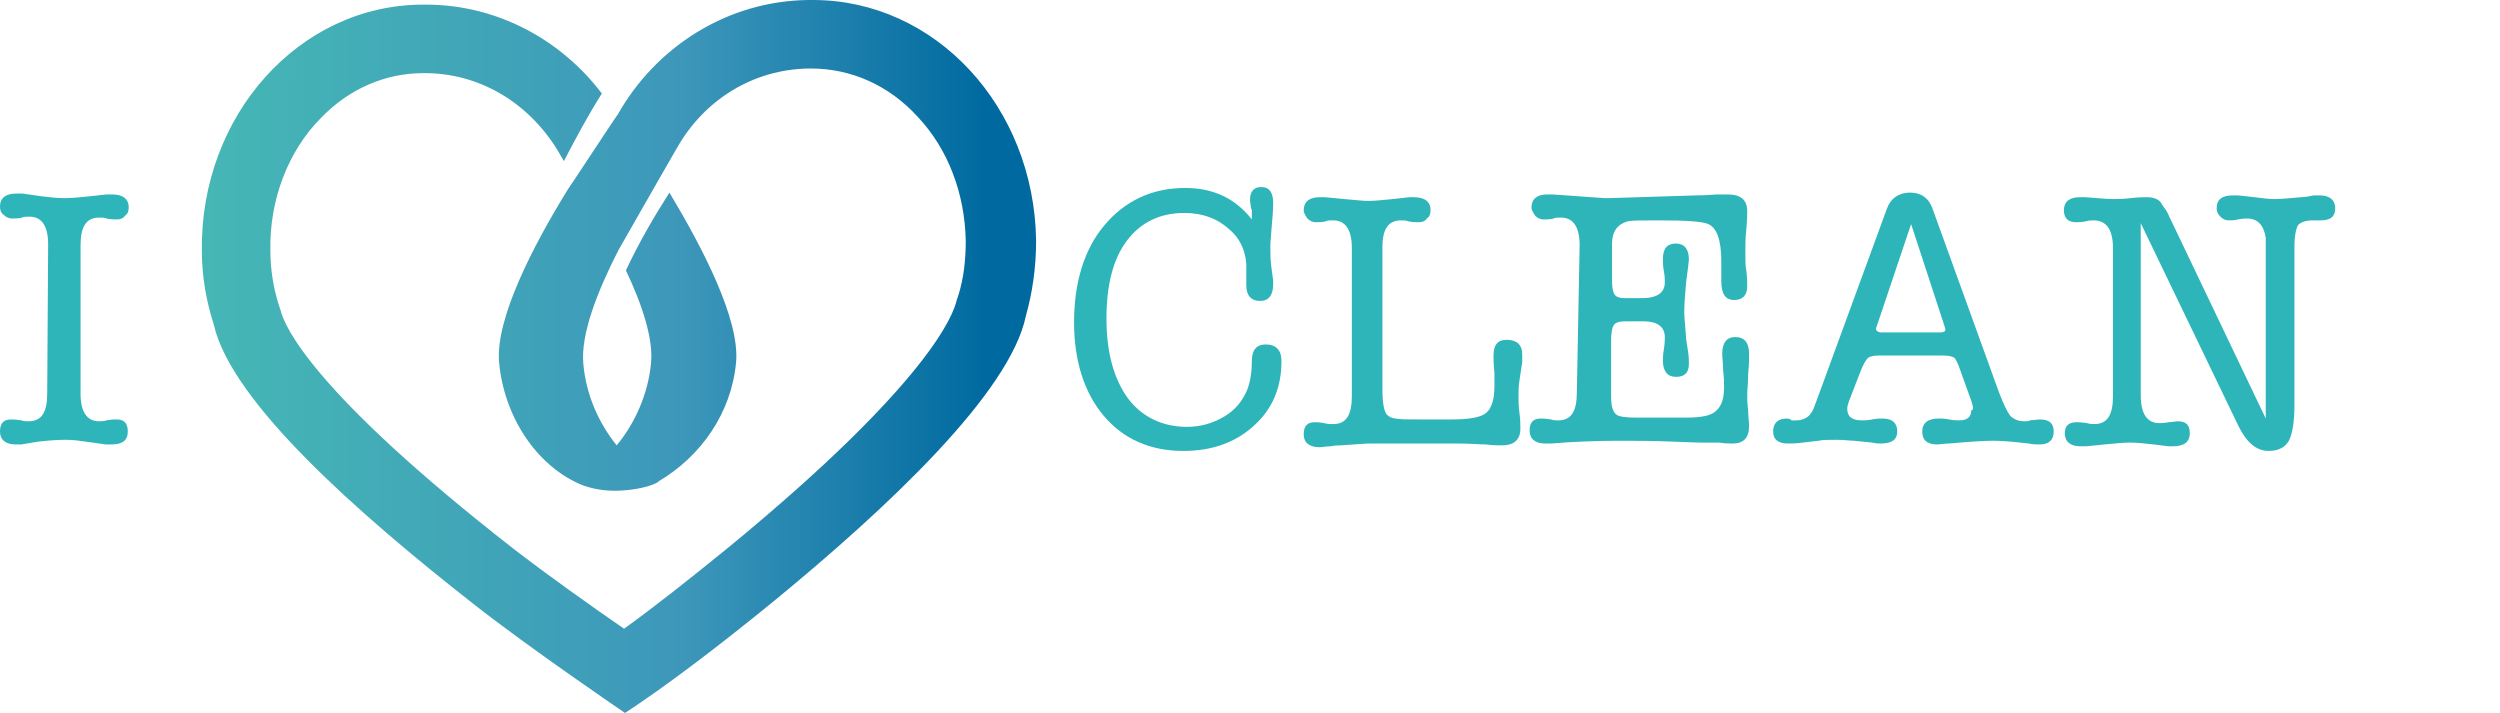 <?xml version="1.0" encoding="utf-8"?>
<!-- Generator: Adobe Illustrator 17.1.0, SVG Export Plug-In . SVG Version: 6.00 Build 0)  -->
<!DOCTYPE svg PUBLIC "-//W3C//DTD SVG 1.1//EN" "http://www.w3.org/Graphics/SVG/1.1/DTD/svg11.dtd">
<svg version="1.1" id="Livello_1" xmlns="http://www.w3.org/2000/svg" xmlns:xlink="http://www.w3.org/1999/xlink" x="0px" y="0px"
	 width="270px" height="77px" viewBox="0 0 270 77" enable-background="new 0 0 270 77" xml:space="preserve">
<g>
	<g>
		<g>
			<path fill="#2DB5BA" d="M5.2,26.4c0-2-0.7-3-2-3c-0.4,0-0.7,0-0.8,0.1c-0.4,0.1-0.8,0.1-1.1,0.1c-0.3,0-0.6-0.1-0.9-0.4
				C0.1,23,0,22.7,0,22.3c0-0.9,0.6-1.4,1.8-1.4c0.2,0,0.3,0,0.6,0l2.1,0.3c0.8,0.1,1.6,0.2,2.5,0.2c0.8,0,1.7-0.1,2.7-0.2l1.8-0.2
				c0.2,0,0.4,0,0.6,0c1.2,0,1.8,0.5,1.8,1.4c0,0.4-0.1,0.7-0.4,0.9c-0.2,0.3-0.5,0.4-0.9,0.4c-0.3,0-0.6,0-1.1-0.1
				c-0.2-0.1-0.5-0.1-0.8-0.1c-1.4,0-2,1-2,3l0,16c0,2,0.7,3,2,3c0.2,0,0.5,0,0.8-0.1c0.5-0.1,0.9-0.1,1.1-0.1
				c0.8,0,1.2,0.4,1.2,1.3c0,1-0.6,1.4-1.8,1.4c-0.1,0-0.1,0-0.3,0c-0.1,0-0.2,0-0.3,0l-2.1-0.3c-0.7-0.1-1.4-0.2-2.2-0.2
				c-1.1,0-2.1,0.1-3,0.2L2.3,48c-0.1,0-0.1,0-0.3,0c-0.1,0-0.2,0-0.3,0C0.6,48,0,47.5,0,46.6c0-0.9,0.4-1.3,1.2-1.3
				c0.1,0,0.5,0,1.1,0.1c0.3,0.1,0.6,0.1,0.8,0.1c1.4,0,2-1,2-3L5.2,26.4z"/>
		</g>
	</g>
	<g>
		<path fill="#2DB5BA" d="M128,20.3c3,0,5.4,1.1,7.2,3.4l0-0.5c0-0.1,0-0.3,0-0.5c-0.1-0.2-0.1-0.3-0.1-0.3
			c-0.1-0.6-0.1-0.9-0.1-0.8c0-0.9,0.4-1.4,1.2-1.4c0.9,0,1.3,0.6,1.3,1.7c0,0.2,0,0.9-0.1,1.9c-0.1,1.3-0.2,2.3-0.2,2.8
			c0,0.7,0,1.5,0.1,2.2l0.2,1.5l0,0.4c0,1.2-0.5,1.8-1.4,1.8c-1,0-1.5-0.6-1.5-1.7l0-1.4c0.1-1.9-0.5-3.5-1.8-4.6
			c-1.3-1.2-2.9-1.8-4.9-1.8c-2.6,0-4.7,1-6.2,3c-1.5,2-2.2,4.8-2.2,8.4c0,3.7,0.8,6.5,2.3,8.6c1.5,2,3.7,3.1,6.4,3.1
			c1.5,0,2.8-0.4,4-1.1c1.2-0.7,2-1.7,2.5-2.9c0.3-0.8,0.5-1.8,0.5-3.1c0-1.2,0.5-1.8,1.5-1.8c1.1,0,1.7,0.6,1.7,1.8
			c0,2.9-1,5.2-3,7c-2,1.8-4.5,2.7-7.6,2.7c-3.6,0-6.5-1.3-8.6-3.8c-2.1-2.5-3.2-5.9-3.2-10.1c0-4.3,1.1-7.9,3.3-10.5
			S124.4,20.3,128,20.3z"/>
		<path fill="#2DB5BA" d="M149.3,42c0,1.6,0.2,2.5,0.5,2.8c0.2,0.2,0.6,0.4,0.9,0.4c0.4,0.1,1.3,0.1,2.6,0.1l3.5,0
			c1.8,0,3.1-0.2,3.7-0.7c0.6-0.5,0.9-1.5,0.9-2.9c0-0.4,0-0.9,0-1.4c-0.1-1-0.1-1.6-0.1-1.9c0-1.2,0.5-1.7,1.4-1.7
			c1.1,0,1.7,0.5,1.7,1.6c0,0.3,0,0.6,0,0.8l-0.3,2c-0.1,0.6-0.1,1.2-0.1,1.8c0,0.4,0,0.9,0.1,1.7c0.1,0.7,0.1,1.3,0.1,1.7
			c0,1.2-0.7,1.8-2,1.8c-0.3,0-0.9,0-1.8-0.1c-0.6,0-1.6-0.1-3-0.1l-3,0l-6.4,0c-0.6,0-1.7,0.1-3.2,0.2c-0.2,0-0.6,0-1.1,0.1
			c-0.5,0-0.9,0.1-1.2,0.1c-1.1,0-1.7-0.5-1.7-1.4c0-0.9,0.4-1.3,1.2-1.3c0.2,0,0.5,0,1,0.1c0.4,0.1,0.7,0.1,1,0.1c1.4,0,2-1,2-3
			l0-16c0-2-0.7-3-2-3c-0.4,0-0.7,0-0.8,0.1c-0.4,0.1-0.8,0.1-1.1,0.1c-0.3,0-0.6-0.1-0.9-0.4c-0.2-0.3-0.4-0.6-0.4-0.9
			c0-0.9,0.6-1.4,1.7-1.4c0.2,0,0.4,0,0.6,0l2.1,0.2c1.2,0.1,2,0.2,2.6,0.2c0.7,0,1.5-0.1,2.6-0.2l1.8-0.2c0.2,0,0.4,0,0.5,0
			c1.2,0,1.8,0.5,1.8,1.4c0,0.4-0.1,0.7-0.4,0.9c-0.2,0.3-0.5,0.4-0.9,0.4c-0.3,0-0.6,0-1.1-0.1c-0.2-0.1-0.5-0.1-0.8-0.1
			c-1.4,0-2,1-2,2.9L149.3,42z"/>
		<path fill="#2DB5BA" d="M170.6,26.5c0-2-0.7-3-2-3c-0.4,0-0.7,0-0.8,0.1c-0.4,0.1-0.8,0.1-1.1,0.1c-0.3,0-0.6-0.1-0.9-0.4
			c-0.2-0.3-0.4-0.6-0.4-0.9c0-0.9,0.6-1.4,1.7-1.4c0,0,0.2,0,0.6,0c4,0.3,5.8,0.4,5.6,0.4l0.4,0l9.6-0.3c0.2,0,0.9,0,2.1-0.1
			c0.4,0,0.8,0,1.2,0c1.4,0,2.1,0.6,2.1,1.8c0,0.2,0,0.9-0.1,2c-0.1,0.9-0.1,1.6-0.1,2.4c0,0.9,0,1.6,0.1,2c0.1,0.8,0.1,1.3,0.1,1.7
			c0,1-0.5,1.5-1.4,1.5c-1,0-1.4-0.7-1.4-2.1l0-2.1c0-2.3-0.5-3.6-1.4-4c-0.7-0.3-2.5-0.4-5.3-0.4c-1.9,0-3,0-3.4,0.1
			c-1.1,0.3-1.7,1.1-1.7,2.4l0,1.8c0,0.2,0,0.5,0,0.9c0,0.4,0,0.6,0,0.8l0,0.5c0,1.1,0.2,1.7,0.7,1.8c0.2,0.1,0.5,0.1,0.9,0.1l1.6,0
			c1.7,0,2.5-0.6,2.5-1.7c0-0.3,0-0.7-0.1-1.2c-0.1-0.5-0.1-1-0.1-1.4c0-1.1,0.5-1.6,1.4-1.6c0.9,0,1.4,0.6,1.4,1.7
			c0,0.2-0.1,1-0.3,2.5c-0.1,1.2-0.2,2.3-0.2,3.2c0,0.5,0.1,1.5,0.2,2.8c0,0.2,0.1,0.7,0.2,1.4c0.1,0.6,0.1,1.1,0.1,1.4
			c0,1-0.5,1.4-1.4,1.4c-0.9,0-1.4-0.6-1.4-1.7c0-0.3,0-0.7,0.1-1.3c0.1-0.6,0.1-1,0.1-1.3c0-1.1-0.8-1.7-2.3-1.7l-1.8,0
			c-0.8,0-1.2,0.1-1.4,0.4c-0.2,0.3-0.3,0.8-0.3,1.7l0,2.5c0,0.4,0,1,0,1.7c0,0.9,0,1.5,0,1.8c0,1.1,0.2,1.7,0.6,2
			c0.3,0.2,1,0.3,2.1,0.3l5.4,0c1.6,0,2.7-0.2,3.2-0.7c0.6-0.5,0.9-1.3,0.9-2.6c0-0.4,0-1-0.1-1.8c0-0.8-0.1-1.4-0.1-1.8
			c0-1.2,0.5-1.8,1.4-1.8c1,0,1.5,0.6,1.5,1.8c0,0.5,0,1.2-0.1,2.2c0,1-0.1,1.7-0.1,2.2c0,0.4,0,0.9,0.1,1.7c0,0.7,0.1,1.3,0.1,1.7
			c0,1.3-0.6,1.9-1.8,1.9c-0.3,0-0.8,0-1.4-0.1c-0.3,0-0.9,0-1.8,0c0.2,0-0.9,0-3.1-0.1c-2.3-0.1-4.2-0.1-5.9-0.1
			c-2.5,0-5,0.1-7.4,0.3c-0.1,0-0.2,0-0.4,0c-0.1,0-0.2,0-0.2,0c-1.1,0-1.7-0.5-1.7-1.4c0-0.9,0.4-1.3,1.2-1.3c0.1,0,0.5,0,1.1,0.1
			c0.3,0.1,0.6,0.1,0.8,0.1c1.4,0,2-1,2-3L170.6,26.5z"/>
		<path fill="#2DB5BA" d="M212.9,43.3l-1.4-3.9c-0.2-0.4-0.3-0.7-0.5-0.8c-0.2-0.1-0.5-0.2-1.1-0.2l-7.1,0c-0.5,0-0.9,0.1-1.1,0.3
			c-0.2,0.2-0.5,0.7-0.8,1.5l-1.2,3.1c-0.1,0.3-0.2,0.6-0.2,0.8c0,0.9,0.5,1.3,1.6,1.3c0.3,0,0.6,0,1.1-0.1c0.5-0.1,0.9-0.1,1.1-0.1
			c1.1,0,1.6,0.5,1.6,1.4c0,0.9-0.6,1.3-1.8,1.3c-0.2,0-0.5,0-0.9-0.1l-2-0.2c-0.4,0-1-0.1-1.8-0.1c-0.9,0-1.6,0-2,0.1l-1.7,0.2
			c-0.7,0.1-1.3,0.1-1.6,0.1c-1,0-1.6-0.4-1.6-1.3c0-0.9,0.5-1.4,1.5-1.4c0.2,0,0.4,0.1,0.5,0.2l0.5,0c0.7,0,1.3-0.3,1.6-0.8
			c0.2-0.2,0.4-0.8,0.8-1.9l7.4-20.2c0.4-1.1,1.3-1.7,2.5-1.7c1.2,0,2,0.6,2.4,1.7l7.2,19.9c0.5,1.3,0.9,2.1,1.2,2.5
			c0.4,0.4,0.9,0.6,1.6,0.6c0.2,0,0.4,0,0.5-0.1l1.1-0.1c1,0,1.5,0.4,1.5,1.3c0,0.9-0.5,1.4-1.5,1.4c-0.3,0-0.7,0-1.2-0.1
			c-1.7-0.2-2.9-0.3-3.8-0.3c-1,0-2.6,0.1-4.8,0.3c-0.6,0-1,0.1-1.3,0.1c-1.1,0-1.6-0.5-1.6-1.4c0-0.9,0.6-1.4,1.8-1.4
			c0.2,0,0.6,0,1.1,0.1c0.5,0.1,0.8,0.1,1.1,0.1c0.9,0,1.3-0.4,1.3-1.1C213.2,44.3,213.1,43.9,212.9,43.3z M210,35.2l-3.6-11
			l-3.7,11c-0.1,0.2-0.1,0.3-0.1,0.3c0,0.2,0.2,0.4,0.6,0.4l6.4,0c0.3,0,0.5-0.1,0.5-0.3C210.1,35.4,210,35.3,210,35.2z"/>
		<path fill="#2DB5BA" d="M234,22.8l10.7,22.4l0-16.1c0-2.1,0-3.2,0-3.4c-0.2-1.4-0.9-2.1-2-2.1c-0.2,0-0.5,0-1,0.1
			c-0.4,0.1-0.7,0.1-1,0.1c-0.3,0-0.6-0.1-0.9-0.4c-0.3-0.3-0.4-0.6-0.4-0.9c0-1,0.6-1.4,1.8-1.4c0.2,0,0.4,0,0.5,0l1.8,0.2
			c0.8,0.1,1.5,0.2,2.2,0.2c0.7,0,1.6-0.1,2.8-0.2c0.4,0,0.9-0.1,1.4-0.2c0.1,0,0.1,0,0.3,0c0.1,0,0.2,0,0.3,0
			c1.1,0,1.7,0.5,1.7,1.4c0,0.9-0.5,1.3-1.6,1.3c-0.2,0-0.3,0-0.4,0l-0.4,0c-0.8,0-1.3,0.2-1.6,0.5c-0.2,0.3-0.4,1.1-0.4,2.3l0,2.3
			l0,4.1l0,10.7c0,1.8-0.2,3.1-0.6,3.9c-0.4,0.7-1.1,1.1-2.2,1.1c-1.3,0-2.4-0.9-3.3-2.8l-10.5-21.8l0,18.6c0,2,0.7,3,2,3
			c0.2,0,0.5,0,1-0.1c0.4,0,0.7-0.1,1-0.1c0.9,0,1.3,0.4,1.3,1.3c0,0.9-0.6,1.4-1.8,1.4c-0.1,0-0.1,0-0.2,0c-0.1,0-0.2,0-0.3,0
			l-1.6-0.2c-0.9-0.1-1.8-0.2-2.6-0.2c-0.7,0-1.6,0.1-2.7,0.2l-2,0.2c-0.1,0-0.1,0-0.3,0c-0.1,0-0.2,0-0.3,0c-1.1,0-1.7-0.5-1.7-1.4
			c0-0.8,0.4-1.2,1.3-1.2c0.1,0,0.5,0,1.1,0.1c0.3,0.1,0.6,0.1,0.8,0.1c1.4,0,2-1,2-3l0-2.8l0-3.5l0-3.4l0-6.3c0-2-0.7-3-2.1-3
			c-0.2,0-0.5,0-0.8,0.1c-0.5,0.1-0.9,0.1-1.1,0.1c-0.8,0-1.3-0.4-1.3-1.3c0-0.9,0.6-1.4,1.7-1.4c0.2,0,0.4,0,0.6,0
			c1.3,0.1,2.4,0.2,3.1,0.2c0.4,0,1,0,1.8-0.1c0.8-0.1,1.4-0.1,1.8-0.1c0.8,0,1.4,0.3,1.6,0.8L234,22.8z"/>
	</g>
	<g>
		
			<linearGradient id="SVGID_1_" gradientUnits="userSpaceOnUse" x1="21.821" y1="38.516" x2="111.875" y2="38.516" gradientTransform="matrix(1 2.917679e-04 -2.917679e-04 1 -5.092480e-02 -3.874195e-02)">
			<stop  offset="6.134970e-03" style="stop-color:#45B7B5"/>
			<stop  offset="0.577" style="stop-color:#3D97BA"/>
			<stop  offset="0.939" style="stop-color:#006AA0"/>
		</linearGradient>
		<path fill="url(#SVGID_1_)" d="M73.1,16c3-5.3,8.3-8.5,14.2-8.6l0,0l0,0c0.1,0,0.2,0,0.3,0c4.3,0,8.4,1.8,11.5,5.2
			c3.3,3.5,5.1,8.3,5.2,13.4c0,2-0.2,4-0.8,5.9l-0.1,0.3l-0.1,0.3c-0.3,1.3-2.7,8.6-24.6,26.6c-4.3,3.5-8.1,6.5-11.3,8.8
			c-3.5-2.4-8.4-5.9-11.9-8.6C33.7,42.3,30.7,35.2,30.3,33.5l-0.1-0.3l-0.1-0.3C29.5,31,29.2,29,29.2,27c-0.1-5.4,1.9-10.7,5.5-14.3
			c3-3.1,6.9-4.8,11-4.8l0,0l0,0l0.2,0c5.8,0,11.1,3.1,14.3,8.3l0.7,1.2c1.3-2.5,2.7-5.1,4.1-7.3C60.6,4.3,53.7,0.5,46,0.5
			c-0.1,0-0.2,0-0.3,0c-13.4,0-24.1,12-23.9,26.6c0,2.8,0.5,5.5,1.3,8c1.9,8.3,15.5,20.3,28,30.1C57.2,70,67.5,77,67.5,77
			c4.3-2.8,10.1-7.2,16.1-12.1c12.3-10.1,25.5-22.5,27.2-30.8c0.7-2.5,1.1-5.2,1.1-8.1c-0.2-14.5-10.9-26-24.1-26
			c-0.2,0-0.3,0-0.5,0c-8.8,0.1-16.5,5.1-20.6,12.4c0-0.1-5.1,7.7-5.4,8.1c0,0,0,0,0,0c-3.7,6-7.8,13.9-7.4,18.6
			c0.5,5.7,3.9,11.2,9,13.3c1.1,0.4,2.3,0.6,3.5,0.6c1.5,0,3.4-0.3,4.4-0.8c0,0,0,0,0,0c0.1,0,0.1-0.1,0.2-0.1c0,0,0.1,0,0.1-0.1
			c0,0,0,0,0,0c4.6-2.7,7.9-7.4,8.4-12.9c0.4-4.6-3.6-12.3-7.2-18.3c-1.6,2.5-3.3,5.4-4.7,8.4c1.8,3.8,3,7.5,2.7,10.1
			c-0.3,3.2-1.7,6.4-3.7,8.8c-2-2.5-3.3-5.5-3.6-8.8c-0.3-3.2,1.5-7.8,3.8-12.3l0,0l4.4-7.7"/>
		
			<linearGradient id="SVGID_2_" gradientUnits="userSpaceOnUse" x1="65.135" y1="10.135" x2="65.135" y2="10.135" gradientTransform="matrix(1 2.917679e-04 -2.917679e-04 1 -5.092480e-02 -3.874195e-02)">
			<stop  offset="6.134970e-03" style="stop-color:#45B7B5"/>
			<stop  offset="0.577" style="stop-color:#3D97BA"/>
			<stop  offset="0.939" style="stop-color:#006AA0"/>
		</linearGradient>
		<path fill="url(#SVGID_2_)" d="M65.1,10.1"/>
	</g>
</g>
</svg>
